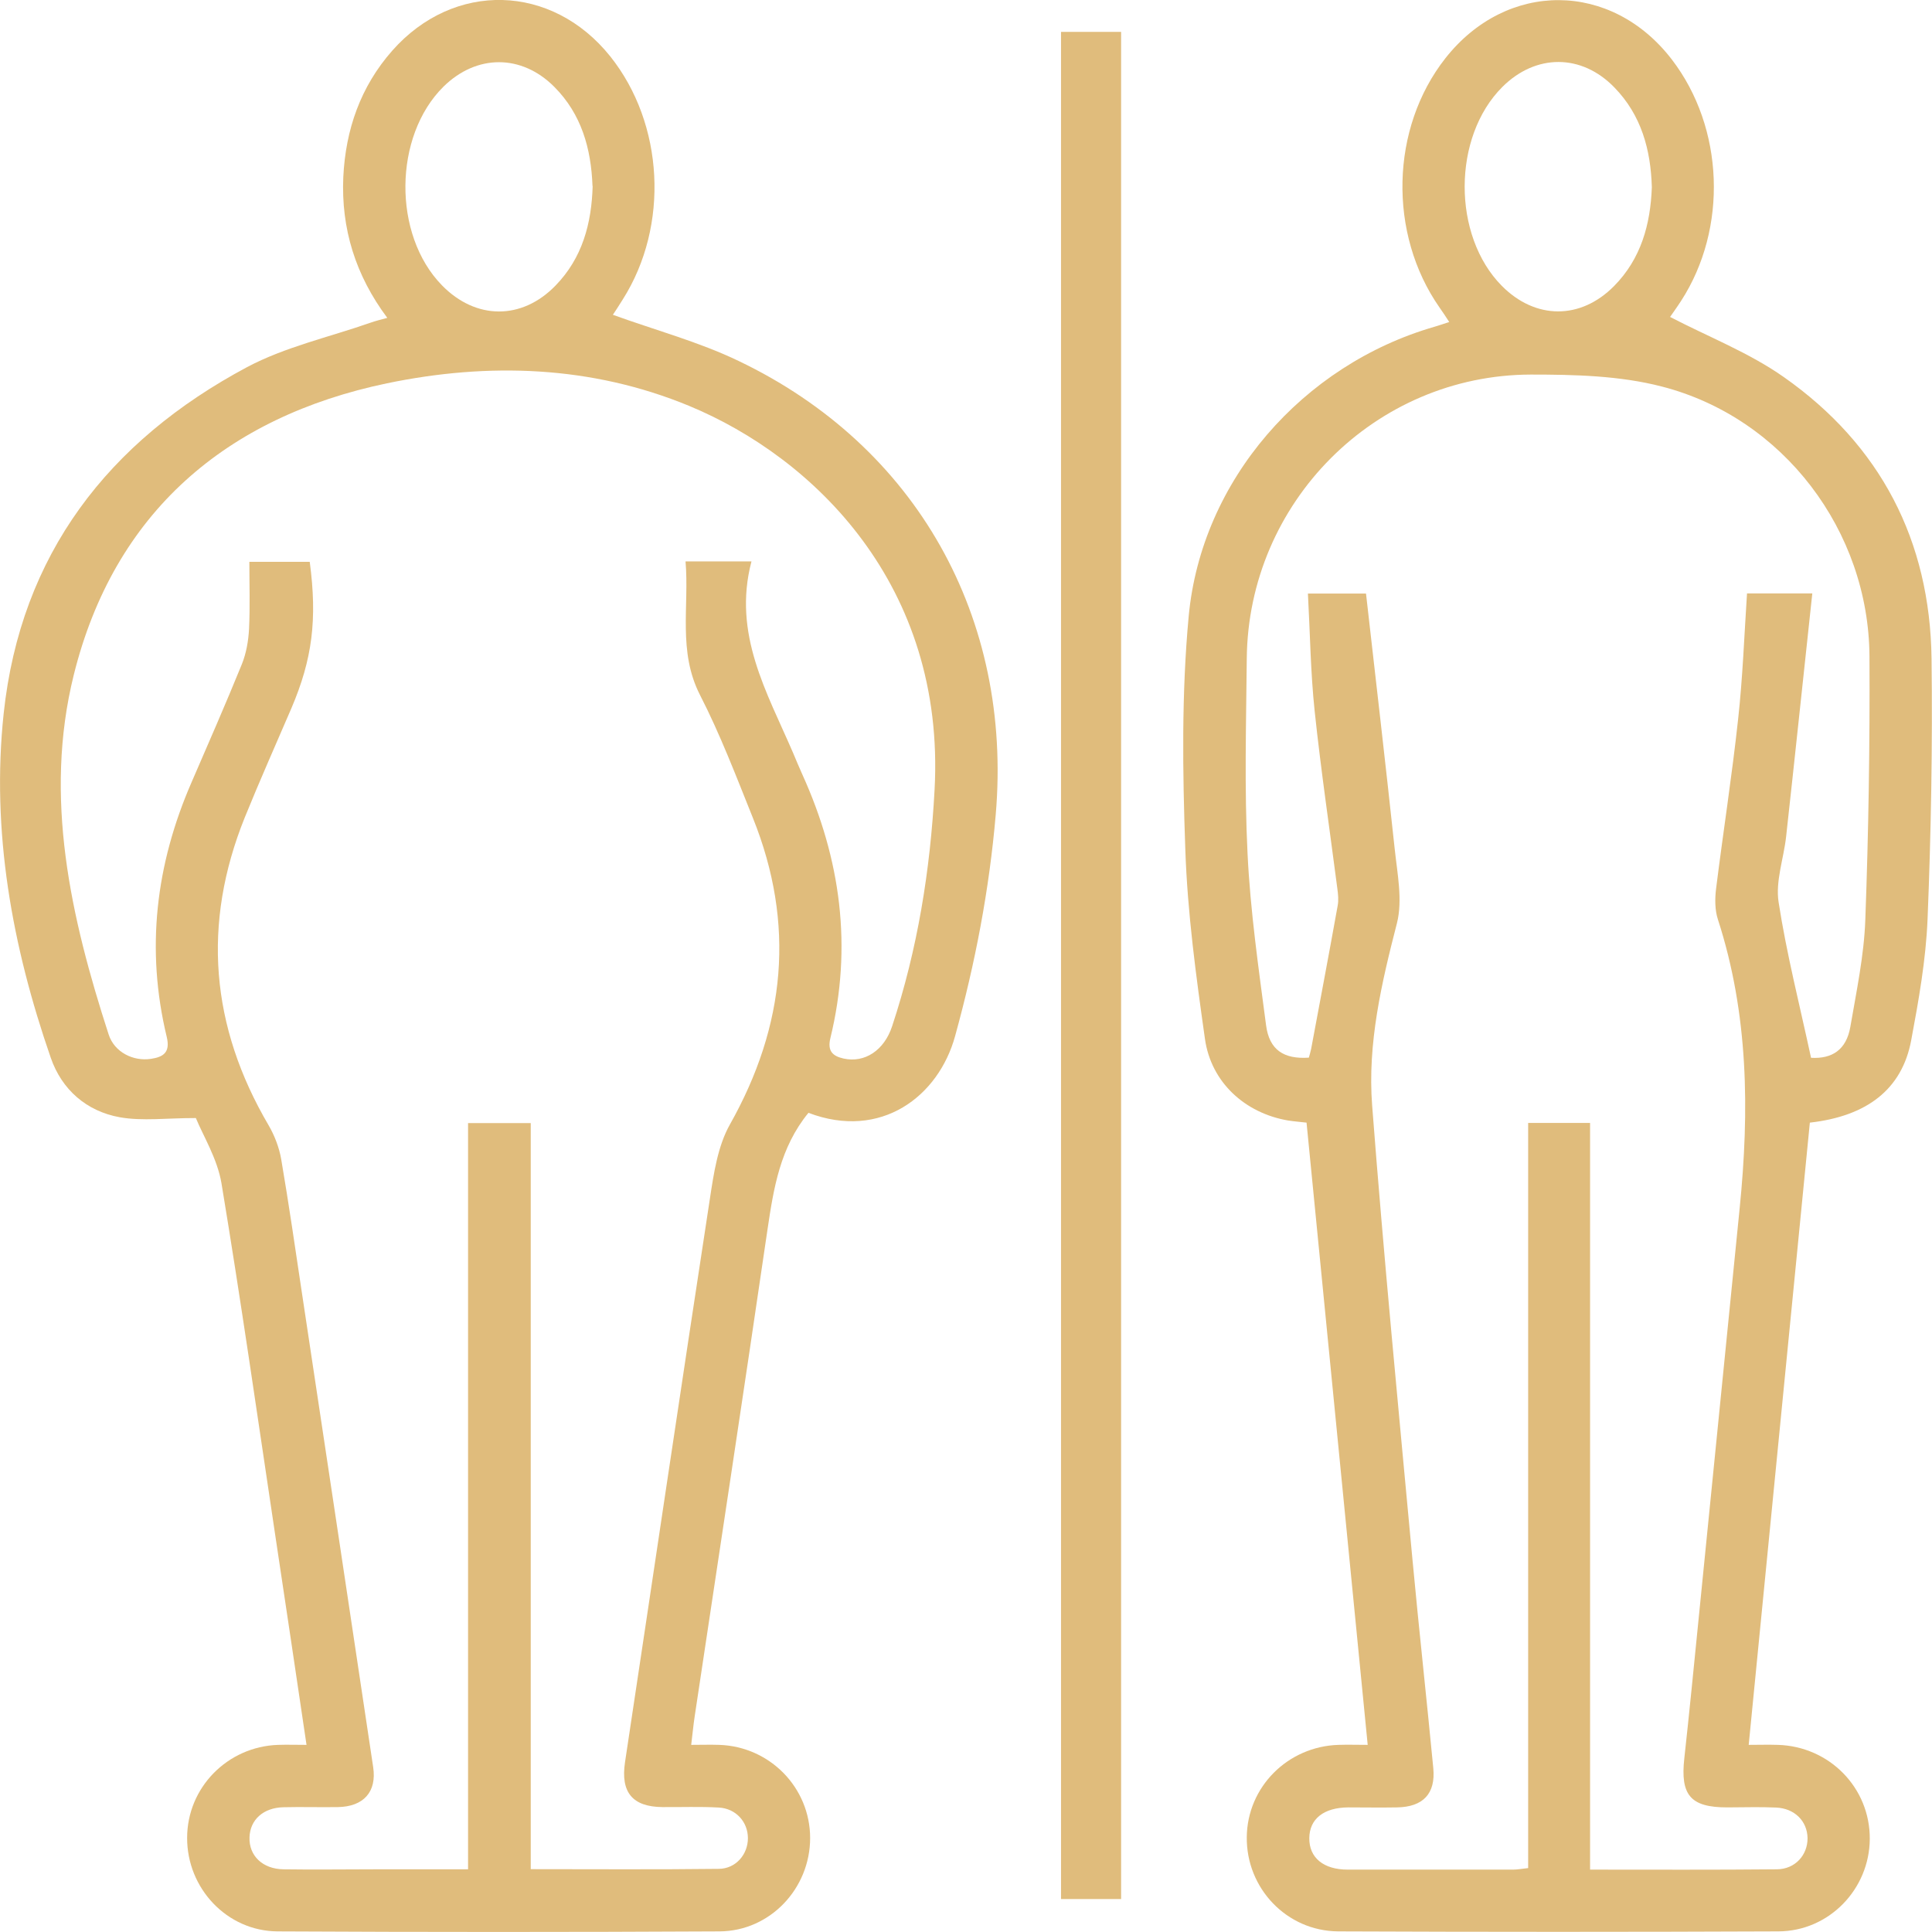 <svg xmlns:xlink="http://www.w3.org/1999/xlink" xmlns="http://www.w3.org/2000/svg" id="Camada_2" data-name="Camada 2" viewBox="0 0 126.06 126.06" width="126.06" height="126.06"><defs><style>.cls-1{fill:#e0bc7c;stroke-width:0px}</style></defs><g id="Camada_1-2" data-name="Camada 1" fill="#E0BC7C"><g fill="#E0BC7C"><path class="cls-1" d="M52.75,72.61c-1.85,2.26-2.27,4.91-2.67,7.6-1.55,10.59-3.16,21.18-4.75,31.76-.09.58-.14,1.16-.23,1.88.66,0,1.24-.02,1.83,0,3.31.11,5.93,2.8,5.93,6.08,0,3.28-2.6,6.07-5.91,6.09-9.61.05-19.23.05-28.84,0-3.31-.02-5.91-2.82-5.9-6.1,0-3.28,2.63-5.96,5.94-6.07.58-.02,1.17,0,1.85,0-.7-4.7-1.37-9.26-2.06-13.81-1.14-7.62-2.23-15.24-3.49-22.84-.27-1.6-1.2-3.1-1.67-4.25-1.91,0-3.48.21-4.96-.05-2.17-.39-3.79-1.8-4.51-3.89C.79,61.74-.58,54.24.24,46.55c1.11-10.38,6.83-17.76,15.87-22.59,2.5-1.33,5.37-1.96,8.08-2.91.31-.11.64-.19,1.08-.31-2.07-2.77-3.02-5.82-2.87-9.19.15-3.09,1.12-5.89,3.19-8.24,4.02-4.56,10.42-4.39,14.23.37,3.51,4.4,3.86,11.05.82,15.85-.24.39-.49.77-.65,1.01,2.76,1,5.6,1.76,8.2,3.01,11.63,5.56,17.88,16.78,16.78,29.6-.42,4.91-1.34,9.7-2.65,14.45-1.08,3.94-4.84,6.81-9.57,5.01ZM49.03,36.64c-1.24,4.73,1.02,8.54,2.72,12.49.2.47.39.94.6,1.4,2.51,5.53,3.28,11.26,1.83,17.21-.2.83.14,1.17.87,1.33,1.37.3,2.64-.53,3.16-2.11,1.66-5.02,2.49-10.18,2.77-15.44.72-13.34-7.9-21.67-16-25.03-6.4-2.65-13.13-2.85-19.73-1.48-10.49,2.19-17.81,8.43-20.44,19.04-1.97,7.96-.2,15.8,2.28,23.45.38,1.17,1.62,1.76,2.75,1.59.83-.12,1.28-.43,1.04-1.43-1.38-5.72-.72-11.25,1.62-16.62,1.11-2.56,2.23-5.12,3.28-7.7.29-.72.43-1.53.47-2.31.07-1.46.02-2.93.02-4.37h3.94c.5,3.77.17,6.35-1.2,9.56-1.02,2.37-2.07,4.73-3.04,7.12-2.8,6.95-2.23,13.64,1.56,20.09.39.67.69,1.46.82,2.22.5,2.92.92,5.85,1.36,8.78,1.55,10.29,3.1,20.58,4.64,30.88.24,1.61-.63,2.57-2.3,2.6-1.19.02-2.37-.02-3.56.01-1.31.03-2.18.82-2.21,1.97-.04,1.19.85,2.06,2.22,2.08,1.99.03,3.98,0,5.97,0,1.98,0,3.95,0,6.07,0v-48.69h4.09v48.68c4.15,0,8.21.03,12.27-.02,1.12-.01,1.9-.95,1.9-2,0-1.06-.78-1.94-1.9-2-1.22-.07-2.46-.02-3.68-.03-1.96-.02-2.73-.97-2.44-2.92,1.85-12.26,3.66-24.52,5.54-36.78.25-1.64.51-3.42,1.3-4.83,3.65-6.47,4.28-13.1,1.51-20-1.09-2.71-2.13-5.45-3.46-8.04-1.45-2.85-.69-5.77-.94-8.71h4.31ZM38.66,12.14c-.09-2.45-.72-4.69-2.49-6.47-2.14-2.15-5.07-2.14-7.23-.02-3.27,3.23-3.33,9.67-.1,12.97,2.21,2.26,5.21,2.28,7.41.01,1.75-1.8,2.35-4.05,2.42-6.49Z" fill="#E0BC7C" stroke-width="0px"></path><path class="cls-1" d="M89.24,113.85c-1.34-13.62-2.66-27.05-3.99-40.6-.31-.04-.76-.07-1.21-.14-2.8-.48-5.02-2.48-5.42-5.33-.58-4.1-1.14-8.22-1.28-12.35-.18-5.07-.25-10.18.22-15.22.83-8.88,7.45-16.41,16.04-18.89.28-.08.56-.18.96-.31-.23-.35-.42-.65-.63-.94-3.37-4.82-3.21-11.71.38-16.27,4.01-5.09,10.84-5.05,14.78.09,3.41,4.45,3.66,11.01.6,15.74-.27.42-.57.83-.72,1.05,2.5,1.3,5.16,2.33,7.43,3.93,6.3,4.43,9.53,10.66,9.63,18.36.07,5.67-.03,11.35-.26,17.01-.11,2.65-.58,5.3-1.07,7.91-.6,3.19-2.89,4.94-6.61,5.36-1.32,13.47-2.65,26.94-3.99,40.6.67,0,1.28-.02,1.9,0,3.38.1,6.02,2.81,6,6.14-.02,3.27-2.65,6.02-5.97,6.03-9.57.04-19.14.04-28.71,0-3.37-.02-6.01-2.82-5.97-6.15.03-3.27,2.67-5.92,5.99-6.02.59-.02,1.17,0,1.9,0ZM118.17,69.02c1.38.08,2.3-.53,2.56-2.01.4-2.33.9-4.68.98-7.03.21-5.71.3-11.43.27-17.14-.04-8.19-5.62-15.58-13.55-17.62-2.74-.71-5.69-.78-8.54-.78-10.18.02-18.45,8.35-18.54,18.54-.04,4.23-.16,8.48.05,12.7.18,3.75.72,7.49,1.21,11.22.21,1.61,1.16,2.22,2.79,2.11.05-.18.11-.37.15-.57.58-3.11,1.17-6.22,1.73-9.34.07-.36.03-.75-.02-1.12-.5-3.86-1.07-7.71-1.48-11.58-.27-2.55-.3-5.12-.44-7.67h3.79c.64,5.63,1.28,11.13,1.87,16.64.17,1.62.53,3.35.15,4.86-1.01,3.92-1.93,7.86-1.62,11.9.76,9.91,1.72,19.81,2.64,29.72.42,4.51.92,9.01,1.35,13.52.16,1.67-.67,2.53-2.36,2.56-1.06.02-2.12,0-3.18,0-1.61.01-2.54.75-2.55,2.01-.01,1.27.92,2.05,2.51,2.05,3.6,0,7.2,0,10.8,0,.28,0,.56-.06.97-.1v-48.62h4.04v48.72c4.16,0,8.17.02,12.19-.02,1.2-.01,2.01-.94,2-2.04-.02-1.1-.84-1.94-2.06-1.99-1.06-.05-2.12-.01-3.18-.01-2.4,0-3.07-.8-2.8-3.21.33-2.99.62-5.98.92-8.97.9-8.97,1.79-17.94,2.69-26.91.64-6.37.58-12.68-1.42-18.85-.2-.61-.2-1.34-.12-1.99.46-3.69,1.04-7.38,1.44-11.08.3-2.72.4-5.46.58-8.2h4.26c-.58,5.38-1.13,10.63-1.71,15.88-.16,1.43-.7,2.9-.49,4.26.52,3.37,1.37,6.69,2.12,10.17ZM107.78,12.22c-.07-2.46-.69-4.71-2.44-6.51-2.15-2.22-5.14-2.21-7.32-.03-3.26,3.26-3.27,9.7-.03,12.97,2.19,2.21,5.13,2.23,7.32.02,1.77-1.79,2.38-4.03,2.47-6.45Z" fill="#E0BC7C" stroke-width="0px"></path><path class="cls-1" d="M69.23,2.08h3.92v121.83h-3.92V2.08Z" fill="#E0BC7C" stroke-width="0px"></path></g></g></svg>